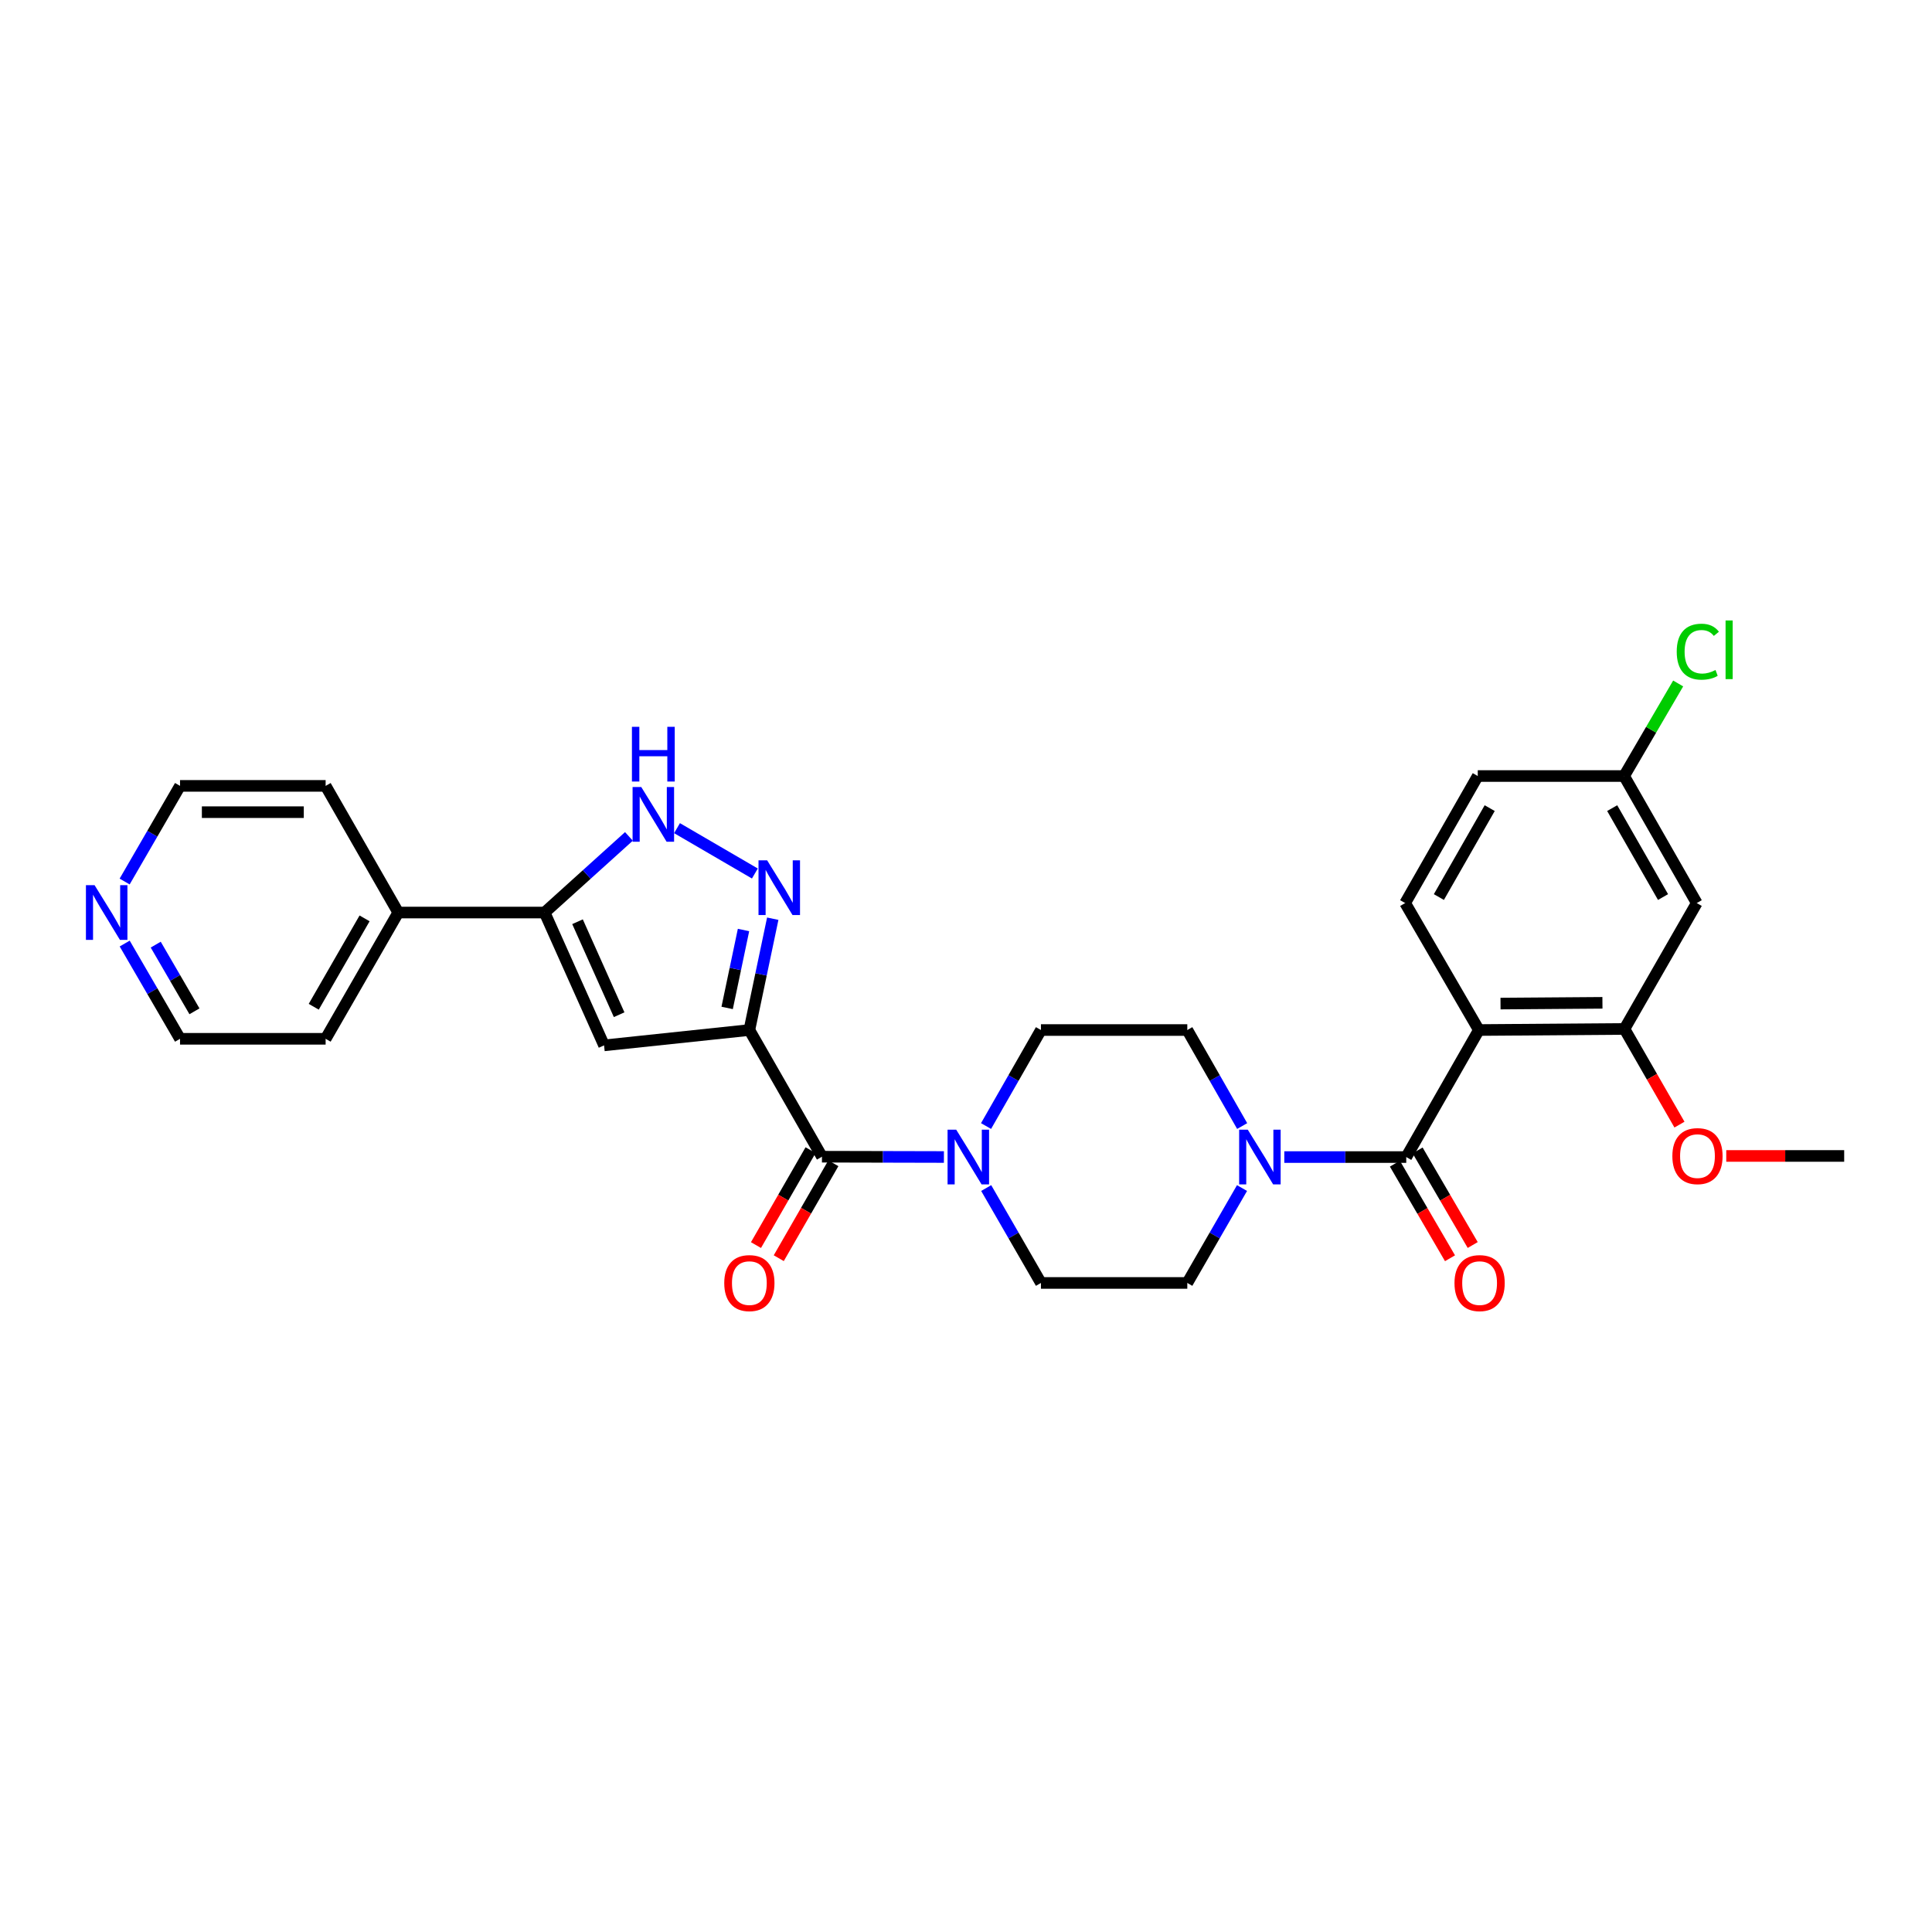 <?xml version='1.0' encoding='iso-8859-1'?>
<svg version='1.1' baseProfile='full'
              xmlns='http://www.w3.org/2000/svg'
                      xmlns:rdkit='http://www.rdkit.org/xml'
                      xmlns:xlink='http://www.w3.org/1999/xlink'
                  xml:space='preserve'
width='1000px' height='1000px' viewBox='0 0 1000 1000'>
<!-- END OF HEADER -->
<rect style='opacity:1.0;fill:#FFFFFF;stroke:none' width='1000' height='1000' x='0' y='0'> </rect>
<path class='bond-1' d='M 387.871,533.14 L 393.923,504.33' style='fill:none;fill-rule:evenodd;stroke:#000000;stroke-width:6px;stroke-linecap:butt;stroke-linejoin:miter;stroke-opacity:1' />
<path class='bond-1' d='M 393.923,504.33 L 399.975,475.521' style='fill:none;fill-rule:evenodd;stroke:#0000FF;stroke-width:6px;stroke-linecap:butt;stroke-linejoin:miter;stroke-opacity:1' />
<path class='bond-1' d='M 376.372,521.7 L 380.608,501.533' style='fill:none;fill-rule:evenodd;stroke:#000000;stroke-width:6px;stroke-linecap:butt;stroke-linejoin:miter;stroke-opacity:1' />
<path class='bond-1' d='M 380.608,501.533 L 384.844,481.367' style='fill:none;fill-rule:evenodd;stroke:#0000FF;stroke-width:6px;stroke-linecap:butt;stroke-linejoin:miter;stroke-opacity:1' />
<path class='bond-3' d='M 387.871,533.14 L 312.662,541.084' style='fill:none;fill-rule:evenodd;stroke:#000000;stroke-width:6px;stroke-linecap:butt;stroke-linejoin:miter;stroke-opacity:1' />
<path class='bond-4' d='M 387.871,533.14 L 425.446,598.712' style='fill:none;fill-rule:evenodd;stroke:#000000;stroke-width:6px;stroke-linecap:butt;stroke-linejoin:miter;stroke-opacity:1' />
<path class='bond-0' d='M 765.463,533.14 L 727.873,598.893' style='fill:none;fill-rule:evenodd;stroke:#000000;stroke-width:6px;stroke-linecap:butt;stroke-linejoin:miter;stroke-opacity:1' />
<path class='bond-9' d='M 765.463,533.14 L 840.824,532.58' style='fill:none;fill-rule:evenodd;stroke:#000000;stroke-width:6px;stroke-linecap:butt;stroke-linejoin:miter;stroke-opacity:1' />
<path class='bond-9' d='M 776.666,519.45 L 829.418,519.059' style='fill:none;fill-rule:evenodd;stroke:#000000;stroke-width:6px;stroke-linecap:butt;stroke-linejoin:miter;stroke-opacity:1' />
<path class='bond-10' d='M 765.463,533.14 L 727.313,467.424' style='fill:none;fill-rule:evenodd;stroke:#000000;stroke-width:6px;stroke-linecap:butt;stroke-linejoin:miter;stroke-opacity:1' />
<path class='bond-6' d='M 390.718,452.125 L 350.425,428.653' style='fill:none;fill-rule:evenodd;stroke:#0000FF;stroke-width:6px;stroke-linecap:butt;stroke-linejoin:miter;stroke-opacity:1' />
<path class='bond-2' d='M 727.873,598.893 L 696.313,598.893' style='fill:none;fill-rule:evenodd;stroke:#000000;stroke-width:6px;stroke-linecap:butt;stroke-linejoin:miter;stroke-opacity:1' />
<path class='bond-2' d='M 696.313,598.893 L 664.753,598.893' style='fill:none;fill-rule:evenodd;stroke:#0000FF;stroke-width:6px;stroke-linecap:butt;stroke-linejoin:miter;stroke-opacity:1' />
<path class='bond-12' d='M 721.995,602.318 L 736.257,626.794' style='fill:none;fill-rule:evenodd;stroke:#000000;stroke-width:6px;stroke-linecap:butt;stroke-linejoin:miter;stroke-opacity:1' />
<path class='bond-12' d='M 736.257,626.794 L 750.52,651.27' style='fill:none;fill-rule:evenodd;stroke:#FF0000;stroke-width:6px;stroke-linecap:butt;stroke-linejoin:miter;stroke-opacity:1' />
<path class='bond-12' d='M 733.751,595.468 L 748.013,619.944' style='fill:none;fill-rule:evenodd;stroke:#000000;stroke-width:6px;stroke-linecap:butt;stroke-linejoin:miter;stroke-opacity:1' />
<path class='bond-12' d='M 748.013,619.944 L 762.275,644.42' style='fill:none;fill-rule:evenodd;stroke:#FF0000;stroke-width:6px;stroke-linecap:butt;stroke-linejoin:miter;stroke-opacity:1' />
<path class='bond-5' d='M 312.662,541.084 L 281.89,472.329' style='fill:none;fill-rule:evenodd;stroke:#000000;stroke-width:6px;stroke-linecap:butt;stroke-linejoin:miter;stroke-opacity:1' />
<path class='bond-5' d='M 320.464,525.213 L 298.924,477.084' style='fill:none;fill-rule:evenodd;stroke:#000000;stroke-width:6px;stroke-linecap:butt;stroke-linejoin:miter;stroke-opacity:1' />
<path class='bond-8' d='M 425.446,598.712 L 457.006,598.788' style='fill:none;fill-rule:evenodd;stroke:#000000;stroke-width:6px;stroke-linecap:butt;stroke-linejoin:miter;stroke-opacity:1' />
<path class='bond-8' d='M 457.006,598.788 L 488.566,598.863' style='fill:none;fill-rule:evenodd;stroke:#0000FF;stroke-width:6px;stroke-linecap:butt;stroke-linejoin:miter;stroke-opacity:1' />
<path class='bond-17' d='M 419.549,595.321 L 405.421,619.887' style='fill:none;fill-rule:evenodd;stroke:#000000;stroke-width:6px;stroke-linecap:butt;stroke-linejoin:miter;stroke-opacity:1' />
<path class='bond-17' d='M 405.421,619.887 L 391.293,644.454' style='fill:none;fill-rule:evenodd;stroke:#FF0000;stroke-width:6px;stroke-linecap:butt;stroke-linejoin:miter;stroke-opacity:1' />
<path class='bond-17' d='M 431.343,602.103 L 417.215,626.67' style='fill:none;fill-rule:evenodd;stroke:#000000;stroke-width:6px;stroke-linecap:butt;stroke-linejoin:miter;stroke-opacity:1' />
<path class='bond-17' d='M 417.215,626.67 L 403.087,651.237' style='fill:none;fill-rule:evenodd;stroke:#FF0000;stroke-width:6px;stroke-linecap:butt;stroke-linejoin:miter;stroke-opacity:1' />
<path class='bond-18' d='M 281.89,472.329 L 206.136,472.329' style='fill:none;fill-rule:evenodd;stroke:#000000;stroke-width:6px;stroke-linecap:butt;stroke-linejoin:miter;stroke-opacity:1' />
<path class='bond-29' d='M 281.89,472.329 L 303.709,452.626' style='fill:none;fill-rule:evenodd;stroke:#000000;stroke-width:6px;stroke-linecap:butt;stroke-linejoin:miter;stroke-opacity:1' />
<path class='bond-29' d='M 303.709,452.626 L 325.529,432.922' style='fill:none;fill-rule:evenodd;stroke:#0000FF;stroke-width:6px;stroke-linecap:butt;stroke-linejoin:miter;stroke-opacity:1' />
<path class='bond-7' d='M 642.945,582.84 L 628.745,557.99' style='fill:none;fill-rule:evenodd;stroke:#0000FF;stroke-width:6px;stroke-linecap:butt;stroke-linejoin:miter;stroke-opacity:1' />
<path class='bond-7' d='M 628.745,557.99 L 614.544,533.14' style='fill:none;fill-rule:evenodd;stroke:#000000;stroke-width:6px;stroke-linecap:butt;stroke-linejoin:miter;stroke-opacity:1' />
<path class='bond-30' d='M 642.869,614.934 L 628.706,639.492' style='fill:none;fill-rule:evenodd;stroke:#0000FF;stroke-width:6px;stroke-linecap:butt;stroke-linejoin:miter;stroke-opacity:1' />
<path class='bond-30' d='M 628.706,639.492 L 614.544,664.05' style='fill:none;fill-rule:evenodd;stroke:#000000;stroke-width:6px;stroke-linecap:butt;stroke-linejoin:miter;stroke-opacity:1' />
<path class='bond-15' d='M 510.454,614.934 L 524.622,639.492' style='fill:none;fill-rule:evenodd;stroke:#0000FF;stroke-width:6px;stroke-linecap:butt;stroke-linejoin:miter;stroke-opacity:1' />
<path class='bond-15' d='M 524.622,639.492 L 538.79,664.05' style='fill:none;fill-rule:evenodd;stroke:#000000;stroke-width:6px;stroke-linecap:butt;stroke-linejoin:miter;stroke-opacity:1' />
<path class='bond-16' d='M 510.378,582.84 L 524.584,557.99' style='fill:none;fill-rule:evenodd;stroke:#0000FF;stroke-width:6px;stroke-linecap:butt;stroke-linejoin:miter;stroke-opacity:1' />
<path class='bond-16' d='M 524.584,557.99 L 538.79,533.14' style='fill:none;fill-rule:evenodd;stroke:#000000;stroke-width:6px;stroke-linecap:butt;stroke-linejoin:miter;stroke-opacity:1' />
<path class='bond-11' d='M 840.824,532.58 L 878.232,467.424' style='fill:none;fill-rule:evenodd;stroke:#000000;stroke-width:6px;stroke-linecap:butt;stroke-linejoin:miter;stroke-opacity:1' />
<path class='bond-22' d='M 840.824,532.58 L 855.056,557.342' style='fill:none;fill-rule:evenodd;stroke:#000000;stroke-width:6px;stroke-linecap:butt;stroke-linejoin:miter;stroke-opacity:1' />
<path class='bond-22' d='M 855.056,557.342 L 869.289,582.103' style='fill:none;fill-rule:evenodd;stroke:#FF0000;stroke-width:6px;stroke-linecap:butt;stroke-linejoin:miter;stroke-opacity:1' />
<path class='bond-21' d='M 727.313,467.424 L 764.888,401.67' style='fill:none;fill-rule:evenodd;stroke:#000000;stroke-width:6px;stroke-linecap:butt;stroke-linejoin:miter;stroke-opacity:1' />
<path class='bond-21' d='M 744.763,464.311 L 771.065,418.283' style='fill:none;fill-rule:evenodd;stroke:#000000;stroke-width:6px;stroke-linecap:butt;stroke-linejoin:miter;stroke-opacity:1' />
<path class='bond-32' d='M 878.232,467.424 L 840.642,401.67' style='fill:none;fill-rule:evenodd;stroke:#000000;stroke-width:6px;stroke-linecap:butt;stroke-linejoin:miter;stroke-opacity:1' />
<path class='bond-32' d='M 860.782,464.313 L 834.469,418.285' style='fill:none;fill-rule:evenodd;stroke:#000000;stroke-width:6px;stroke-linecap:butt;stroke-linejoin:miter;stroke-opacity:1' />
<path class='bond-13' d='M 614.544,664.05 L 538.79,664.05' style='fill:none;fill-rule:evenodd;stroke:#000000;stroke-width:6px;stroke-linecap:butt;stroke-linejoin:miter;stroke-opacity:1' />
<path class='bond-14' d='M 614.544,533.14 L 538.79,533.14' style='fill:none;fill-rule:evenodd;stroke:#000000;stroke-width:6px;stroke-linecap:butt;stroke-linejoin:miter;stroke-opacity:1' />
<path class='bond-26' d='M 206.136,472.329 L 168.546,406.772' style='fill:none;fill-rule:evenodd;stroke:#000000;stroke-width:6px;stroke-linecap:butt;stroke-linejoin:miter;stroke-opacity:1' />
<path class='bond-27' d='M 206.136,472.329 L 168.546,537.682' style='fill:none;fill-rule:evenodd;stroke:#000000;stroke-width:6px;stroke-linecap:butt;stroke-linejoin:miter;stroke-opacity:1' />
<path class='bond-27' d='M 188.703,475.349 L 162.39,521.096' style='fill:none;fill-rule:evenodd;stroke:#000000;stroke-width:6px;stroke-linecap:butt;stroke-linejoin:miter;stroke-opacity:1' />
<path class='bond-19' d='M 64.541,488.379 L 78.863,513.031' style='fill:none;fill-rule:evenodd;stroke:#0000FF;stroke-width:6px;stroke-linecap:butt;stroke-linejoin:miter;stroke-opacity:1' />
<path class='bond-19' d='M 78.863,513.031 L 93.185,537.682' style='fill:none;fill-rule:evenodd;stroke:#000000;stroke-width:6px;stroke-linecap:butt;stroke-linejoin:miter;stroke-opacity:1' />
<path class='bond-19' d='M 80.602,488.94 L 90.628,506.196' style='fill:none;fill-rule:evenodd;stroke:#0000FF;stroke-width:6px;stroke-linecap:butt;stroke-linejoin:miter;stroke-opacity:1' />
<path class='bond-19' d='M 90.628,506.196 L 100.653,523.452' style='fill:none;fill-rule:evenodd;stroke:#000000;stroke-width:6px;stroke-linecap:butt;stroke-linejoin:miter;stroke-opacity:1' />
<path class='bond-31' d='M 64.515,456.275 L 78.85,431.524' style='fill:none;fill-rule:evenodd;stroke:#0000FF;stroke-width:6px;stroke-linecap:butt;stroke-linejoin:miter;stroke-opacity:1' />
<path class='bond-31' d='M 78.85,431.524 L 93.185,406.772' style='fill:none;fill-rule:evenodd;stroke:#000000;stroke-width:6px;stroke-linecap:butt;stroke-linejoin:miter;stroke-opacity:1' />
<path class='bond-20' d='M 840.642,401.67 L 764.888,401.67' style='fill:none;fill-rule:evenodd;stroke:#000000;stroke-width:6px;stroke-linecap:butt;stroke-linejoin:miter;stroke-opacity:1' />
<path class='bond-23' d='M 840.642,401.67 L 854.628,377.716' style='fill:none;fill-rule:evenodd;stroke:#000000;stroke-width:6px;stroke-linecap:butt;stroke-linejoin:miter;stroke-opacity:1' />
<path class='bond-23' d='M 854.628,377.716 L 868.614,353.763' style='fill:none;fill-rule:evenodd;stroke:#00CC00;stroke-width:6px;stroke-linecap:butt;stroke-linejoin:miter;stroke-opacity:1' />
<path class='bond-28' d='M 893.508,598.319 L 924.027,598.319' style='fill:none;fill-rule:evenodd;stroke:#FF0000;stroke-width:6px;stroke-linecap:butt;stroke-linejoin:miter;stroke-opacity:1' />
<path class='bond-28' d='M 924.027,598.319 L 954.545,598.319' style='fill:none;fill-rule:evenodd;stroke:#000000;stroke-width:6px;stroke-linecap:butt;stroke-linejoin:miter;stroke-opacity:1' />
<path class='bond-24' d='M 93.185,537.682 L 168.546,537.682' style='fill:none;fill-rule:evenodd;stroke:#000000;stroke-width:6px;stroke-linecap:butt;stroke-linejoin:miter;stroke-opacity:1' />
<path class='bond-25' d='M 93.185,406.772 L 168.546,406.772' style='fill:none;fill-rule:evenodd;stroke:#000000;stroke-width:6px;stroke-linecap:butt;stroke-linejoin:miter;stroke-opacity:1' />
<path class='bond-25' d='M 104.489,420.378 L 157.242,420.378' style='fill:none;fill-rule:evenodd;stroke:#000000;stroke-width:6px;stroke-linecap:butt;stroke-linejoin:miter;stroke-opacity:1' />
<path  class='atom-2' d='M 397.084 445.319
L 406.364 460.319
Q 407.284 461.799, 408.764 464.479
Q 410.244 467.159, 410.324 467.319
L 410.324 445.319
L 414.084 445.319
L 414.084 473.639
L 410.204 473.639
L 400.244 457.239
Q 399.084 455.319, 397.844 453.119
Q 396.644 450.919, 396.284 450.239
L 396.284 473.639
L 392.604 473.639
L 392.604 445.319
L 397.084 445.319
' fill='#0000FF'/>
<path  class='atom-7' d='M 331.905 407.352
L 341.185 422.352
Q 342.105 423.832, 343.585 426.512
Q 345.065 429.192, 345.145 429.352
L 345.145 407.352
L 348.905 407.352
L 348.905 435.672
L 345.025 435.672
L 335.065 419.272
Q 333.905 417.352, 332.665 415.152
Q 331.465 412.952, 331.105 412.272
L 331.105 435.672
L 327.425 435.672
L 327.425 407.352
L 331.905 407.352
' fill='#0000FF'/>
<path  class='atom-7' d='M 327.085 376.2
L 330.925 376.2
L 330.925 388.24
L 345.405 388.24
L 345.405 376.2
L 349.245 376.2
L 349.245 404.52
L 345.405 404.52
L 345.405 391.44
L 330.925 391.44
L 330.925 404.52
L 327.085 404.52
L 327.085 376.2
' fill='#0000FF'/>
<path  class='atom-8' d='M 645.859 584.733
L 655.139 599.733
Q 656.059 601.213, 657.539 603.893
Q 659.019 606.573, 659.099 606.733
L 659.099 584.733
L 662.859 584.733
L 662.859 613.053
L 658.979 613.053
L 649.019 596.653
Q 647.859 594.733, 646.619 592.533
Q 645.419 590.333, 645.059 589.653
L 645.059 613.053
L 641.379 613.053
L 641.379 584.733
L 645.859 584.733
' fill='#0000FF'/>
<path  class='atom-9' d='M 494.94 584.733
L 504.22 599.733
Q 505.14 601.213, 506.62 603.893
Q 508.1 606.573, 508.18 606.733
L 508.18 584.733
L 511.94 584.733
L 511.94 613.053
L 508.06 613.053
L 498.1 596.653
Q 496.94 594.733, 495.7 592.533
Q 494.5 590.333, 494.14 589.653
L 494.14 613.053
L 490.46 613.053
L 490.46 584.733
L 494.94 584.733
' fill='#0000FF'/>
<path  class='atom-13' d='M 752.841 664.13
Q 752.841 657.33, 756.201 653.53
Q 759.561 649.73, 765.841 649.73
Q 772.121 649.73, 775.481 653.53
Q 778.841 657.33, 778.841 664.13
Q 778.841 671.01, 775.441 674.93
Q 772.041 678.81, 765.841 678.81
Q 759.601 678.81, 756.201 674.93
Q 752.841 671.05, 752.841 664.13
M 765.841 675.61
Q 770.161 675.61, 772.481 672.73
Q 774.841 669.81, 774.841 664.13
Q 774.841 658.57, 772.481 655.77
Q 770.161 652.93, 765.841 652.93
Q 761.521 652.93, 759.161 655.73
Q 756.841 658.53, 756.841 664.13
Q 756.841 669.85, 759.161 672.73
Q 761.521 675.61, 765.841 675.61
' fill='#FF0000'/>
<path  class='atom-18' d='M 374.871 664.13
Q 374.871 657.33, 378.231 653.53
Q 381.591 649.73, 387.871 649.73
Q 394.151 649.73, 397.511 653.53
Q 400.871 657.33, 400.871 664.13
Q 400.871 671.01, 397.471 674.93
Q 394.071 678.81, 387.871 678.81
Q 381.631 678.81, 378.231 674.93
Q 374.871 671.05, 374.871 664.13
M 387.871 675.61
Q 392.191 675.61, 394.511 672.73
Q 396.871 669.81, 396.871 664.13
Q 396.871 658.57, 394.511 655.77
Q 392.191 652.93, 387.871 652.93
Q 383.551 652.93, 381.191 655.73
Q 378.871 658.53, 378.871 664.13
Q 378.871 669.85, 381.191 672.73
Q 383.551 675.61, 387.871 675.61
' fill='#FF0000'/>
<path  class='atom-20' d='M 48.957 458.169
L 58.237 473.169
Q 59.157 474.649, 60.637 477.329
Q 62.117 480.009, 62.197 480.169
L 62.197 458.169
L 65.957 458.169
L 65.957 486.489
L 62.077 486.489
L 52.117 470.089
Q 50.957 468.169, 49.717 465.969
Q 48.517 463.769, 48.157 463.089
L 48.157 486.489
L 44.477 486.489
L 44.477 458.169
L 48.957 458.169
' fill='#0000FF'/>
<path  class='atom-23' d='M 865.61 598.399
Q 865.61 591.599, 868.97 587.799
Q 872.33 583.999, 878.61 583.999
Q 884.89 583.999, 888.25 587.799
Q 891.61 591.599, 891.61 598.399
Q 891.61 605.279, 888.21 609.199
Q 884.81 613.079, 878.61 613.079
Q 872.37 613.079, 868.97 609.199
Q 865.61 605.319, 865.61 598.399
M 878.61 609.879
Q 882.93 609.879, 885.25 606.999
Q 887.61 604.079, 887.61 598.399
Q 887.61 592.839, 885.25 590.039
Q 882.93 587.199, 878.61 587.199
Q 874.29 587.199, 871.93 589.999
Q 869.61 592.799, 869.61 598.399
Q 869.61 604.119, 871.93 606.999
Q 874.29 609.879, 878.61 609.879
' fill='#FF0000'/>
<path  class='atom-24' d='M 867.871 337.312
Q 867.871 330.272, 871.151 326.592
Q 874.471 322.872, 880.751 322.872
Q 886.591 322.872, 889.711 326.992
L 887.071 329.152
Q 884.791 326.152, 880.751 326.152
Q 876.471 326.152, 874.191 329.032
Q 871.951 331.872, 871.951 337.312
Q 871.951 342.912, 874.271 345.792
Q 876.631 348.672, 881.191 348.672
Q 884.311 348.672, 887.951 346.792
L 889.071 349.792
Q 887.591 350.752, 885.351 351.312
Q 883.111 351.872, 880.631 351.872
Q 874.471 351.872, 871.151 348.112
Q 867.871 344.352, 867.871 337.312
' fill='#00CC00'/>
<path  class='atom-24' d='M 893.151 321.152
L 896.831 321.152
L 896.831 351.512
L 893.151 351.512
L 893.151 321.152
' fill='#00CC00'/>
</svg>
